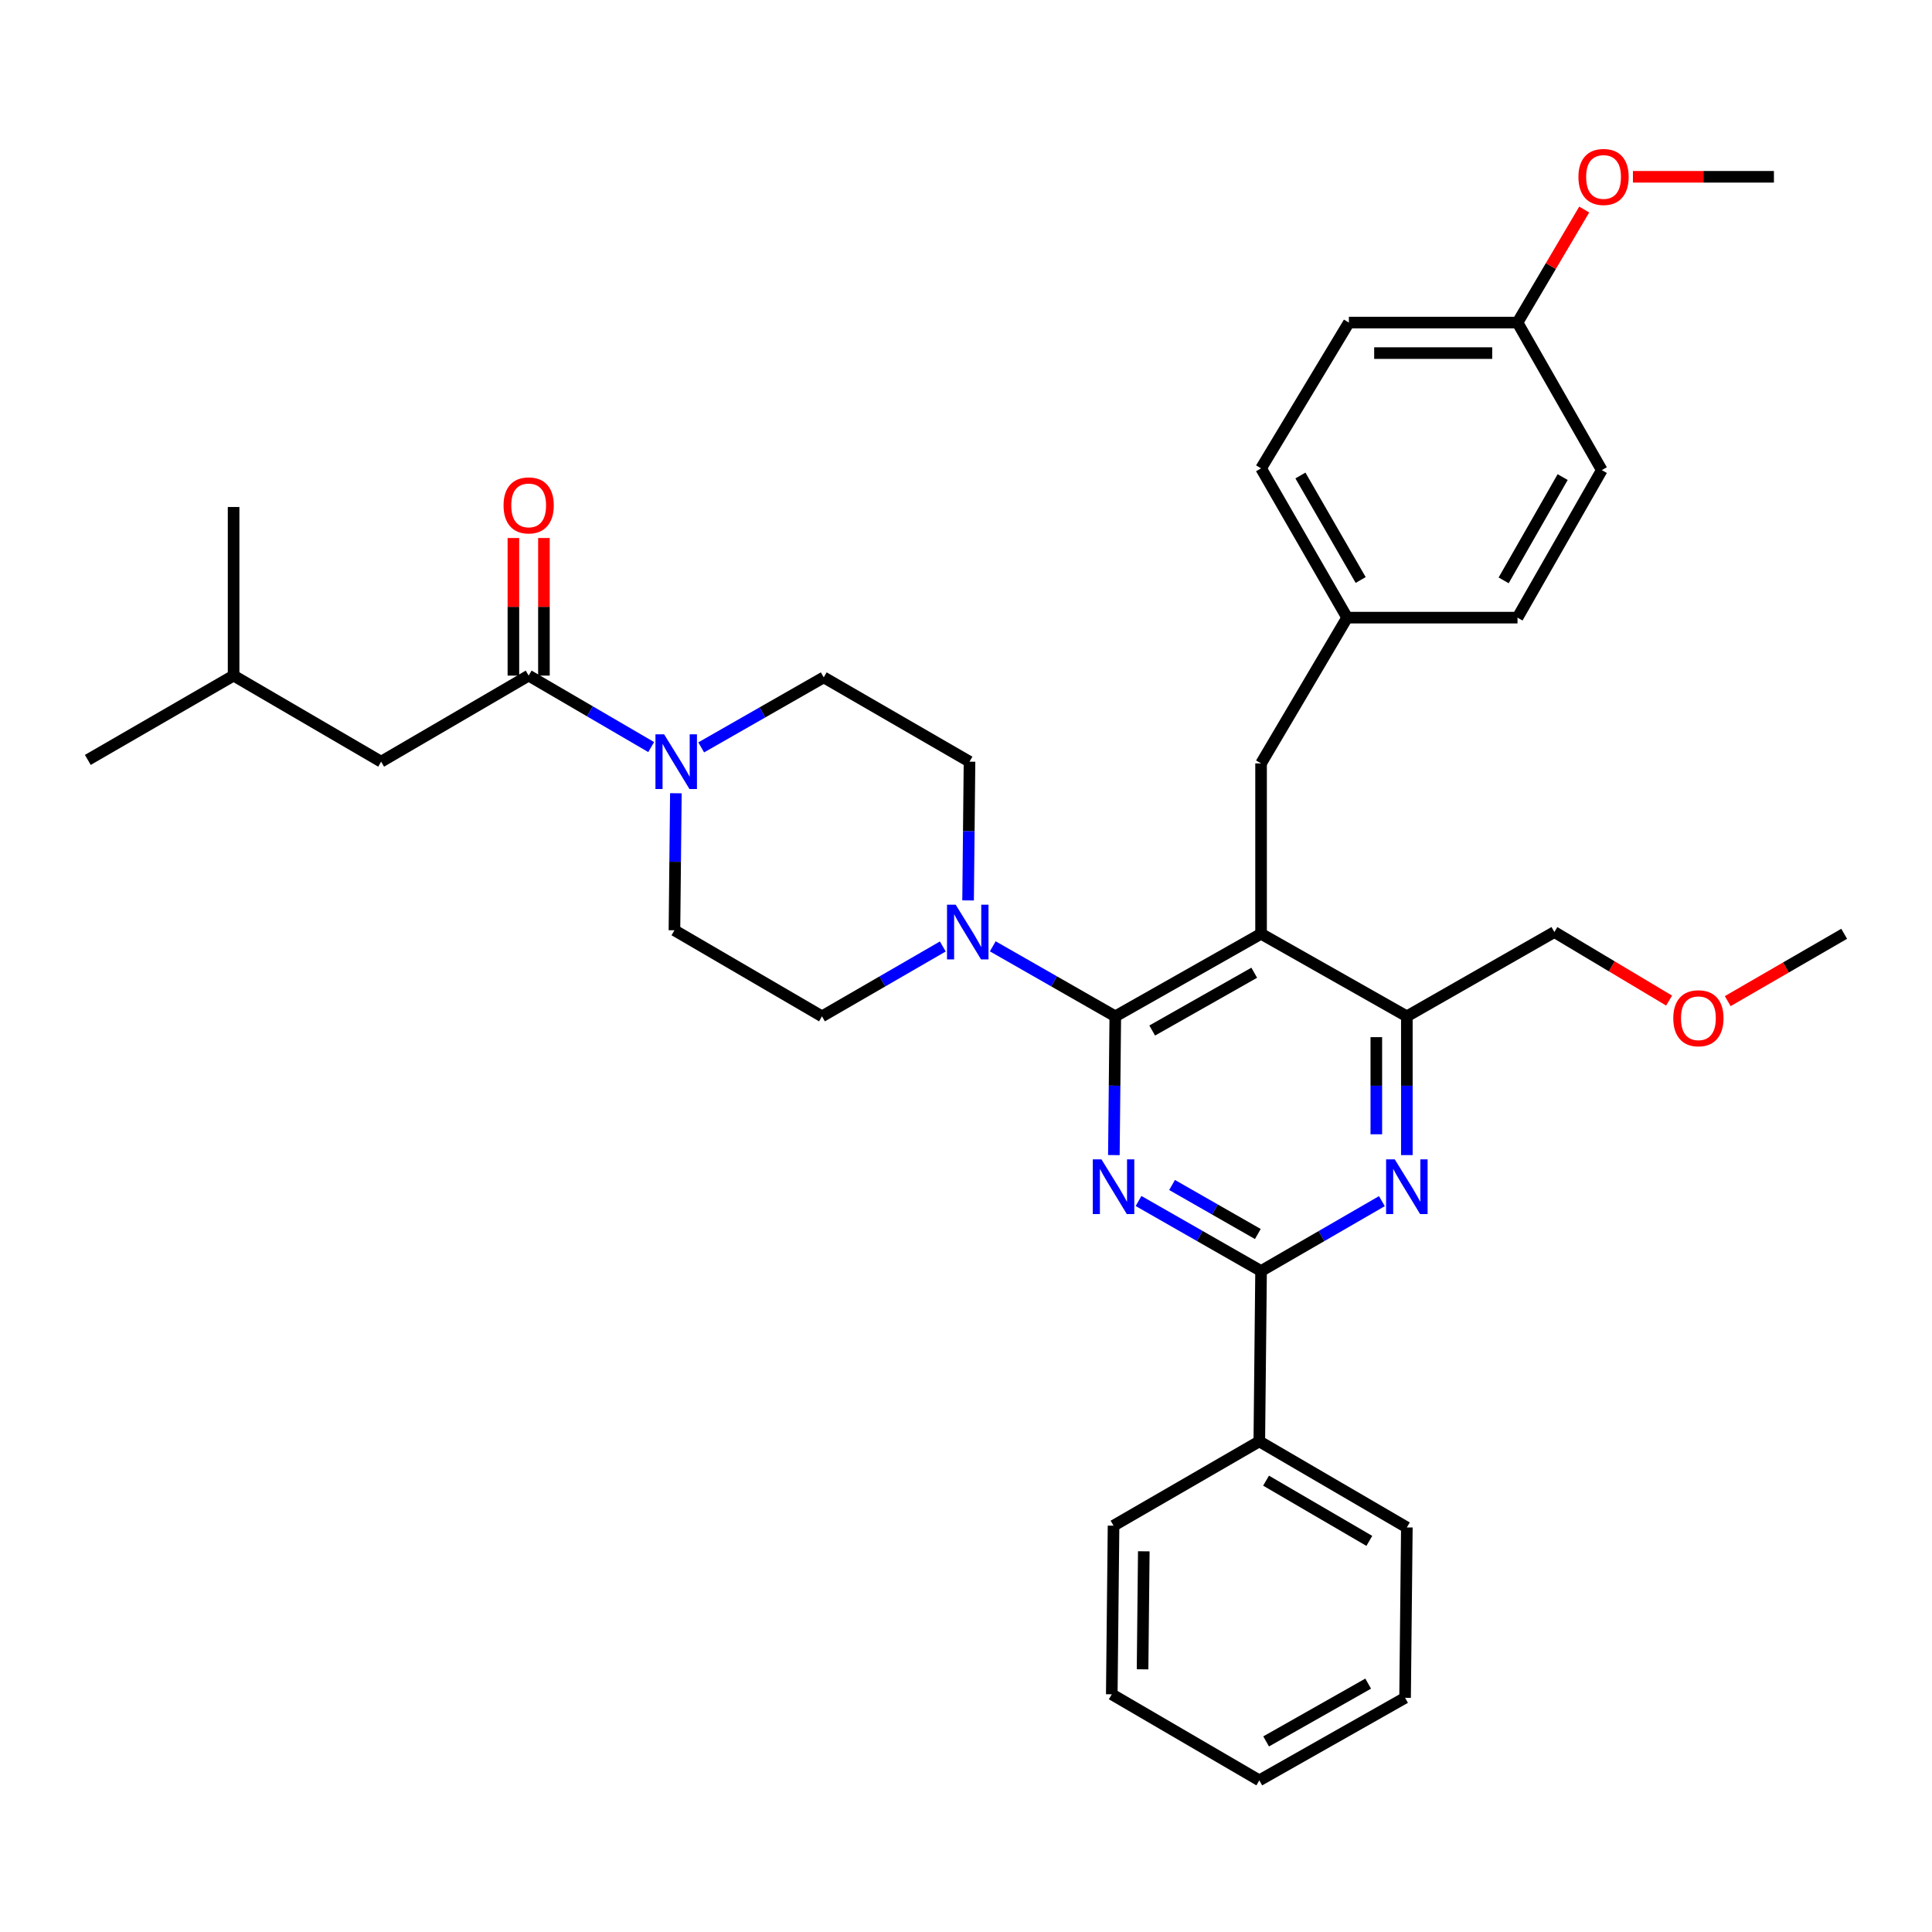 <?xml version='1.0' encoding='iso-8859-1'?>
<svg version='1.1' baseProfile='full'
              xmlns='http://www.w3.org/2000/svg'
                      xmlns:rdkit='http://www.rdkit.org/xml'
                      xmlns:xlink='http://www.w3.org/1999/xlink'
                  xml:space='preserve'
width='1000px' height='1000px' viewBox='0 0 1000 1000'>
<!-- END OF HEADER -->
<rect style='opacity:1.0;fill:#FFFFFF;stroke:none' width='1000' height='1000' x='0' y='0'> </rect>
<path class='bond-0' d='M 281.536,349.692 L 281.536,314.083' style='fill:none;fill-rule:evenodd;stroke:#000000;stroke-width:6px;stroke-linecap:butt;stroke-linejoin:miter;stroke-opacity:1' />
<path class='bond-0' d='M 281.536,314.083 L 281.536,278.474' style='fill:none;fill-rule:evenodd;stroke:#FF0000;stroke-width:6px;stroke-linecap:butt;stroke-linejoin:miter;stroke-opacity:1' />
<path class='bond-0' d='M 265.736,349.692 L 265.736,314.083' style='fill:none;fill-rule:evenodd;stroke:#000000;stroke-width:6px;stroke-linecap:butt;stroke-linejoin:miter;stroke-opacity:1' />
<path class='bond-0' d='M 265.736,314.083 L 265.736,278.474' style='fill:none;fill-rule:evenodd;stroke:#FF0000;stroke-width:6px;stroke-linecap:butt;stroke-linejoin:miter;stroke-opacity:1' />
<path class='bond-1' d='M 273.636,349.692 L 197.277,394.24' style='fill:none;fill-rule:evenodd;stroke:#000000;stroke-width:6px;stroke-linecap:butt;stroke-linejoin:miter;stroke-opacity:1' />
<path class='bond-2' d='M 273.636,349.692 L 305.344,368.189' style='fill:none;fill-rule:evenodd;stroke:#000000;stroke-width:6px;stroke-linecap:butt;stroke-linejoin:miter;stroke-opacity:1' />
<path class='bond-2' d='M 305.344,368.189 L 337.053,386.686' style='fill:none;fill-rule:evenodd;stroke:#0000FF;stroke-width:6px;stroke-linecap:butt;stroke-linejoin:miter;stroke-opacity:1' />
<path class='bond-3' d='M 362.942,386.846 L 394.652,368.726' style='fill:none;fill-rule:evenodd;stroke:#0000FF;stroke-width:6px;stroke-linecap:butt;stroke-linejoin:miter;stroke-opacity:1' />
<path class='bond-3' d='M 394.652,368.726 L 426.362,350.605' style='fill:none;fill-rule:evenodd;stroke:#000000;stroke-width:6px;stroke-linecap:butt;stroke-linejoin:miter;stroke-opacity:1' />
<path class='bond-4' d='M 349.832,410.582 L 349.461,446.046' style='fill:none;fill-rule:evenodd;stroke:#0000FF;stroke-width:6px;stroke-linecap:butt;stroke-linejoin:miter;stroke-opacity:1' />
<path class='bond-4' d='M 349.461,446.046 L 349.091,481.51' style='fill:none;fill-rule:evenodd;stroke:#000000;stroke-width:6px;stroke-linecap:butt;stroke-linejoin:miter;stroke-opacity:1' />
<path class='bond-5' d='M 197.277,394.24 L 120.909,349.692' style='fill:none;fill-rule:evenodd;stroke:#000000;stroke-width:6px;stroke-linecap:butt;stroke-linejoin:miter;stroke-opacity:1' />
<path class='bond-6' d='M 652.727,395.144 L 697.274,319.689' style='fill:none;fill-rule:evenodd;stroke:#000000;stroke-width:6px;stroke-linecap:butt;stroke-linejoin:miter;stroke-opacity:1' />
<path class='bond-7' d='M 652.727,395.144 L 652.727,483.327' style='fill:none;fill-rule:evenodd;stroke:#000000;stroke-width:6px;stroke-linecap:butt;stroke-linejoin:miter;stroke-opacity:1' />
<path class='bond-8' d='M 652.727,483.327 L 728.181,526.057' style='fill:none;fill-rule:evenodd;stroke:#000000;stroke-width:6px;stroke-linecap:butt;stroke-linejoin:miter;stroke-opacity:1' />
<path class='bond-9' d='M 652.727,483.327 L 577.272,526.057' style='fill:none;fill-rule:evenodd;stroke:#000000;stroke-width:6px;stroke-linecap:butt;stroke-linejoin:miter;stroke-opacity:1' />
<path class='bond-9' d='M 649.194,503.485 L 596.376,533.396' style='fill:none;fill-rule:evenodd;stroke:#000000;stroke-width:6px;stroke-linecap:butt;stroke-linejoin:miter;stroke-opacity:1' />
<path class='bond-10' d='M 728.181,597.876 L 728.181,561.967' style='fill:none;fill-rule:evenodd;stroke:#0000FF;stroke-width:6px;stroke-linecap:butt;stroke-linejoin:miter;stroke-opacity:1' />
<path class='bond-10' d='M 728.181,561.967 L 728.181,526.057' style='fill:none;fill-rule:evenodd;stroke:#000000;stroke-width:6px;stroke-linecap:butt;stroke-linejoin:miter;stroke-opacity:1' />
<path class='bond-10' d='M 712.381,587.103 L 712.381,561.967' style='fill:none;fill-rule:evenodd;stroke:#0000FF;stroke-width:6px;stroke-linecap:butt;stroke-linejoin:miter;stroke-opacity:1' />
<path class='bond-10' d='M 712.381,561.967 L 712.381,536.83' style='fill:none;fill-rule:evenodd;stroke:#000000;stroke-width:6px;stroke-linecap:butt;stroke-linejoin:miter;stroke-opacity:1' />
<path class='bond-11' d='M 715.262,621.711 L 683.994,639.793' style='fill:none;fill-rule:evenodd;stroke:#0000FF;stroke-width:6px;stroke-linecap:butt;stroke-linejoin:miter;stroke-opacity:1' />
<path class='bond-11' d='M 683.994,639.793 L 652.727,657.875' style='fill:none;fill-rule:evenodd;stroke:#000000;stroke-width:6px;stroke-linecap:butt;stroke-linejoin:miter;stroke-opacity:1' />
<path class='bond-12' d='M 728.181,526.057 L 804.54,482.423' style='fill:none;fill-rule:evenodd;stroke:#000000;stroke-width:6px;stroke-linecap:butt;stroke-linejoin:miter;stroke-opacity:1' />
<path class='bond-13' d='M 577.272,526.057 L 576.904,561.966' style='fill:none;fill-rule:evenodd;stroke:#000000;stroke-width:6px;stroke-linecap:butt;stroke-linejoin:miter;stroke-opacity:1' />
<path class='bond-13' d='M 576.904,561.966 L 576.535,597.875' style='fill:none;fill-rule:evenodd;stroke:#0000FF;stroke-width:6px;stroke-linecap:butt;stroke-linejoin:miter;stroke-opacity:1' />
<path class='bond-14' d='M 577.272,526.057 L 545.562,507.937' style='fill:none;fill-rule:evenodd;stroke:#000000;stroke-width:6px;stroke-linecap:butt;stroke-linejoin:miter;stroke-opacity:1' />
<path class='bond-14' d='M 545.562,507.937 L 513.852,489.816' style='fill:none;fill-rule:evenodd;stroke:#0000FF;stroke-width:6px;stroke-linecap:butt;stroke-linejoin:miter;stroke-opacity:1' />
<path class='bond-15' d='M 589.306,621.634 L 621.016,639.754' style='fill:none;fill-rule:evenodd;stroke:#0000FF;stroke-width:6px;stroke-linecap:butt;stroke-linejoin:miter;stroke-opacity:1' />
<path class='bond-15' d='M 621.016,639.754 L 652.727,657.875' style='fill:none;fill-rule:evenodd;stroke:#000000;stroke-width:6px;stroke-linecap:butt;stroke-linejoin:miter;stroke-opacity:1' />
<path class='bond-15' d='M 606.659,613.352 L 628.856,626.036' style='fill:none;fill-rule:evenodd;stroke:#0000FF;stroke-width:6px;stroke-linecap:butt;stroke-linejoin:miter;stroke-opacity:1' />
<path class='bond-15' d='M 628.856,626.036 L 651.053,638.721' style='fill:none;fill-rule:evenodd;stroke:#000000;stroke-width:6px;stroke-linecap:butt;stroke-linejoin:miter;stroke-opacity:1' />
<path class='bond-16' d='M 652.727,657.875 L 651.814,746.058' style='fill:none;fill-rule:evenodd;stroke:#000000;stroke-width:6px;stroke-linecap:butt;stroke-linejoin:miter;stroke-opacity:1' />
<path class='bond-17' d='M 501.081,466.058 L 501.449,430.149' style='fill:none;fill-rule:evenodd;stroke:#0000FF;stroke-width:6px;stroke-linecap:butt;stroke-linejoin:miter;stroke-opacity:1' />
<path class='bond-17' d='M 501.449,430.149 L 501.817,394.24' style='fill:none;fill-rule:evenodd;stroke:#000000;stroke-width:6px;stroke-linecap:butt;stroke-linejoin:miter;stroke-opacity:1' />
<path class='bond-18' d='M 487.994,489.894 L 456.726,507.976' style='fill:none;fill-rule:evenodd;stroke:#0000FF;stroke-width:6px;stroke-linecap:butt;stroke-linejoin:miter;stroke-opacity:1' />
<path class='bond-18' d='M 456.726,507.976 L 425.458,526.057' style='fill:none;fill-rule:evenodd;stroke:#000000;stroke-width:6px;stroke-linecap:butt;stroke-linejoin:miter;stroke-opacity:1' />
<path class='bond-19' d='M 501.817,394.24 L 426.362,350.605' style='fill:none;fill-rule:evenodd;stroke:#000000;stroke-width:6px;stroke-linecap:butt;stroke-linejoin:miter;stroke-opacity:1' />
<path class='bond-20' d='M 349.091,481.51 L 425.458,526.057' style='fill:none;fill-rule:evenodd;stroke:#000000;stroke-width:6px;stroke-linecap:butt;stroke-linejoin:miter;stroke-opacity:1' />
<path class='bond-21' d='M 651.814,746.058 L 728.181,790.597' style='fill:none;fill-rule:evenodd;stroke:#000000;stroke-width:6px;stroke-linecap:butt;stroke-linejoin:miter;stroke-opacity:1' />
<path class='bond-21' d='M 655.309,766.387 L 708.766,797.564' style='fill:none;fill-rule:evenodd;stroke:#000000;stroke-width:6px;stroke-linecap:butt;stroke-linejoin:miter;stroke-opacity:1' />
<path class='bond-22' d='M 651.814,746.058 L 576.368,789.693' style='fill:none;fill-rule:evenodd;stroke:#000000;stroke-width:6px;stroke-linecap:butt;stroke-linejoin:miter;stroke-opacity:1' />
<path class='bond-23' d='M 728.181,790.597 L 727.268,878.779' style='fill:none;fill-rule:evenodd;stroke:#000000;stroke-width:6px;stroke-linecap:butt;stroke-linejoin:miter;stroke-opacity:1' />
<path class='bond-24' d='M 576.368,789.693 L 575.455,876.962' style='fill:none;fill-rule:evenodd;stroke:#000000;stroke-width:6px;stroke-linecap:butt;stroke-linejoin:miter;stroke-opacity:1' />
<path class='bond-24' d='M 592.03,802.948 L 591.391,864.037' style='fill:none;fill-rule:evenodd;stroke:#000000;stroke-width:6px;stroke-linecap:butt;stroke-linejoin:miter;stroke-opacity:1' />
<path class='bond-25' d='M 785.457,166.963 L 698.178,166.963' style='fill:none;fill-rule:evenodd;stroke:#000000;stroke-width:6px;stroke-linecap:butt;stroke-linejoin:miter;stroke-opacity:1' />
<path class='bond-25' d='M 772.365,182.763 L 711.27,182.763' style='fill:none;fill-rule:evenodd;stroke:#000000;stroke-width:6px;stroke-linecap:butt;stroke-linejoin:miter;stroke-opacity:1' />
<path class='bond-26' d='M 785.457,166.963 L 829.092,243.33' style='fill:none;fill-rule:evenodd;stroke:#000000;stroke-width:6px;stroke-linecap:butt;stroke-linejoin:miter;stroke-opacity:1' />
<path class='bond-27' d='M 785.457,166.963 L 802.724,137.711' style='fill:none;fill-rule:evenodd;stroke:#000000;stroke-width:6px;stroke-linecap:butt;stroke-linejoin:miter;stroke-opacity:1' />
<path class='bond-27' d='M 802.724,137.711 L 819.991,108.459' style='fill:none;fill-rule:evenodd;stroke:#FF0000;stroke-width:6px;stroke-linecap:butt;stroke-linejoin:miter;stroke-opacity:1' />
<path class='bond-28' d='M 697.274,319.689 L 785.457,319.689' style='fill:none;fill-rule:evenodd;stroke:#000000;stroke-width:6px;stroke-linecap:butt;stroke-linejoin:miter;stroke-opacity:1' />
<path class='bond-29' d='M 697.274,319.689 L 652.727,242.418' style='fill:none;fill-rule:evenodd;stroke:#000000;stroke-width:6px;stroke-linecap:butt;stroke-linejoin:miter;stroke-opacity:1' />
<path class='bond-29' d='M 704.28,300.207 L 673.097,246.117' style='fill:none;fill-rule:evenodd;stroke:#000000;stroke-width:6px;stroke-linecap:butt;stroke-linejoin:miter;stroke-opacity:1' />
<path class='bond-30' d='M 863.92,517.898 L 834.23,500.16' style='fill:none;fill-rule:evenodd;stroke:#FF0000;stroke-width:6px;stroke-linecap:butt;stroke-linejoin:miter;stroke-opacity:1' />
<path class='bond-30' d='M 834.23,500.16 L 804.54,482.423' style='fill:none;fill-rule:evenodd;stroke:#000000;stroke-width:6px;stroke-linecap:butt;stroke-linejoin:miter;stroke-opacity:1' />
<path class='bond-31' d='M 894.27,518.184 L 924.408,500.755' style='fill:none;fill-rule:evenodd;stroke:#FF0000;stroke-width:6px;stroke-linecap:butt;stroke-linejoin:miter;stroke-opacity:1' />
<path class='bond-31' d='M 924.408,500.755 L 954.545,483.327' style='fill:none;fill-rule:evenodd;stroke:#000000;stroke-width:6px;stroke-linecap:butt;stroke-linejoin:miter;stroke-opacity:1' />
<path class='bond-32' d='M 698.178,166.963 L 652.727,242.418' style='fill:none;fill-rule:evenodd;stroke:#000000;stroke-width:6px;stroke-linecap:butt;stroke-linejoin:miter;stroke-opacity:1' />
<path class='bond-33' d='M 829.092,243.33 L 785.457,319.689' style='fill:none;fill-rule:evenodd;stroke:#000000;stroke-width:6px;stroke-linecap:butt;stroke-linejoin:miter;stroke-opacity:1' />
<path class='bond-33' d='M 808.828,246.945 L 778.284,300.396' style='fill:none;fill-rule:evenodd;stroke:#000000;stroke-width:6px;stroke-linecap:butt;stroke-linejoin:miter;stroke-opacity:1' />
<path class='bond-34' d='M 845.201,91.508 L 881.69,91.508' style='fill:none;fill-rule:evenodd;stroke:#FF0000;stroke-width:6px;stroke-linecap:butt;stroke-linejoin:miter;stroke-opacity:1' />
<path class='bond-34' d='M 881.69,91.508 L 918.179,91.508' style='fill:none;fill-rule:evenodd;stroke:#000000;stroke-width:6px;stroke-linecap:butt;stroke-linejoin:miter;stroke-opacity:1' />
<path class='bond-35' d='M 727.268,878.779 L 651.814,921.51' style='fill:none;fill-rule:evenodd;stroke:#000000;stroke-width:6px;stroke-linecap:butt;stroke-linejoin:miter;stroke-opacity:1' />
<path class='bond-35' d='M 708.164,871.44 L 655.346,901.352' style='fill:none;fill-rule:evenodd;stroke:#000000;stroke-width:6px;stroke-linecap:butt;stroke-linejoin:miter;stroke-opacity:1' />
<path class='bond-36' d='M 575.455,876.962 L 651.814,921.51' style='fill:none;fill-rule:evenodd;stroke:#000000;stroke-width:6px;stroke-linecap:butt;stroke-linejoin:miter;stroke-opacity:1' />
<path class='bond-37' d='M 120.909,349.692 L 45.455,393.327' style='fill:none;fill-rule:evenodd;stroke:#000000;stroke-width:6px;stroke-linecap:butt;stroke-linejoin:miter;stroke-opacity:1' />
<path class='bond-38' d='M 120.909,349.692 L 120.909,262.422' style='fill:none;fill-rule:evenodd;stroke:#000000;stroke-width:6px;stroke-linecap:butt;stroke-linejoin:miter;stroke-opacity:1' />
<path  class='atom-1' d='M 343.743 380.08
L 353.023 395.08
Q 353.943 396.56, 355.423 399.24
Q 356.903 401.92, 356.983 402.08
L 356.983 380.08
L 360.743 380.08
L 360.743 408.4
L 356.863 408.4
L 346.903 392
Q 345.743 390.08, 344.503 387.88
Q 343.303 385.68, 342.943 385
L 342.943 408.4
L 339.263 408.4
L 339.263 380.08
L 343.743 380.08
' fill='#0000FF'/>
<path  class='atom-2' d='M 260.636 261.589
Q 260.636 254.789, 263.996 250.989
Q 267.356 247.189, 273.636 247.189
Q 279.916 247.189, 283.276 250.989
Q 286.636 254.789, 286.636 261.589
Q 286.636 268.469, 283.236 272.389
Q 279.836 276.269, 273.636 276.269
Q 267.396 276.269, 263.996 272.389
Q 260.636 268.509, 260.636 261.589
M 273.636 273.069
Q 277.956 273.069, 280.276 270.189
Q 282.636 267.269, 282.636 261.589
Q 282.636 256.029, 280.276 253.229
Q 277.956 250.389, 273.636 250.389
Q 269.316 250.389, 266.956 253.189
Q 264.636 255.989, 264.636 261.589
Q 264.636 267.309, 266.956 270.189
Q 269.316 273.069, 273.636 273.069
' fill='#FF0000'/>
<path  class='atom-6' d='M 721.921 600.08
L 731.201 615.08
Q 732.121 616.56, 733.601 619.24
Q 735.081 621.92, 735.161 622.08
L 735.161 600.08
L 738.921 600.08
L 738.921 628.4
L 735.041 628.4
L 725.081 612
Q 723.921 610.08, 722.681 607.88
Q 721.481 605.68, 721.121 605
L 721.121 628.4
L 717.441 628.4
L 717.441 600.08
L 721.921 600.08
' fill='#0000FF'/>
<path  class='atom-9' d='M 570.108 600.08
L 579.388 615.08
Q 580.308 616.56, 581.788 619.24
Q 583.268 621.92, 583.348 622.08
L 583.348 600.08
L 587.108 600.08
L 587.108 628.4
L 583.228 628.4
L 573.268 612
Q 572.108 610.08, 570.868 607.88
Q 569.668 605.68, 569.308 605
L 569.308 628.4
L 565.628 628.4
L 565.628 600.08
L 570.108 600.08
' fill='#0000FF'/>
<path  class='atom-11' d='M 494.653 468.263
L 503.933 483.263
Q 504.853 484.743, 506.333 487.423
Q 507.813 490.103, 507.893 490.263
L 507.893 468.263
L 511.653 468.263
L 511.653 496.583
L 507.773 496.583
L 497.813 480.183
Q 496.653 478.263, 495.413 476.063
Q 494.213 473.863, 493.853 473.183
L 493.853 496.583
L 490.173 496.583
L 490.173 468.263
L 494.653 468.263
' fill='#0000FF'/>
<path  class='atom-21' d='M 866.091 527.042
Q 866.091 520.242, 869.451 516.442
Q 872.811 512.642, 879.091 512.642
Q 885.371 512.642, 888.731 516.442
Q 892.091 520.242, 892.091 527.042
Q 892.091 533.922, 888.691 537.842
Q 885.291 541.722, 879.091 541.722
Q 872.851 541.722, 869.451 537.842
Q 866.091 533.962, 866.091 527.042
M 879.091 538.522
Q 883.411 538.522, 885.731 535.642
Q 888.091 532.722, 888.091 527.042
Q 888.091 521.482, 885.731 518.682
Q 883.411 515.842, 879.091 515.842
Q 874.771 515.842, 872.411 518.642
Q 870.091 521.442, 870.091 527.042
Q 870.091 532.762, 872.411 535.642
Q 874.771 538.522, 879.091 538.522
' fill='#FF0000'/>
<path  class='atom-28' d='M 816.996 91.588
Q 816.996 84.788, 820.356 80.988
Q 823.716 77.188, 829.996 77.188
Q 836.276 77.188, 839.636 80.988
Q 842.996 84.788, 842.996 91.588
Q 842.996 98.468, 839.596 102.388
Q 836.196 106.268, 829.996 106.268
Q 823.756 106.268, 820.356 102.388
Q 816.996 98.508, 816.996 91.588
M 829.996 103.068
Q 834.316 103.068, 836.636 100.188
Q 838.996 97.268, 838.996 91.588
Q 838.996 86.028, 836.636 83.228
Q 834.316 80.388, 829.996 80.388
Q 825.676 80.388, 823.316 83.188
Q 820.996 85.988, 820.996 91.588
Q 820.996 97.308, 823.316 100.188
Q 825.676 103.068, 829.996 103.068
' fill='#FF0000'/>
</svg>
